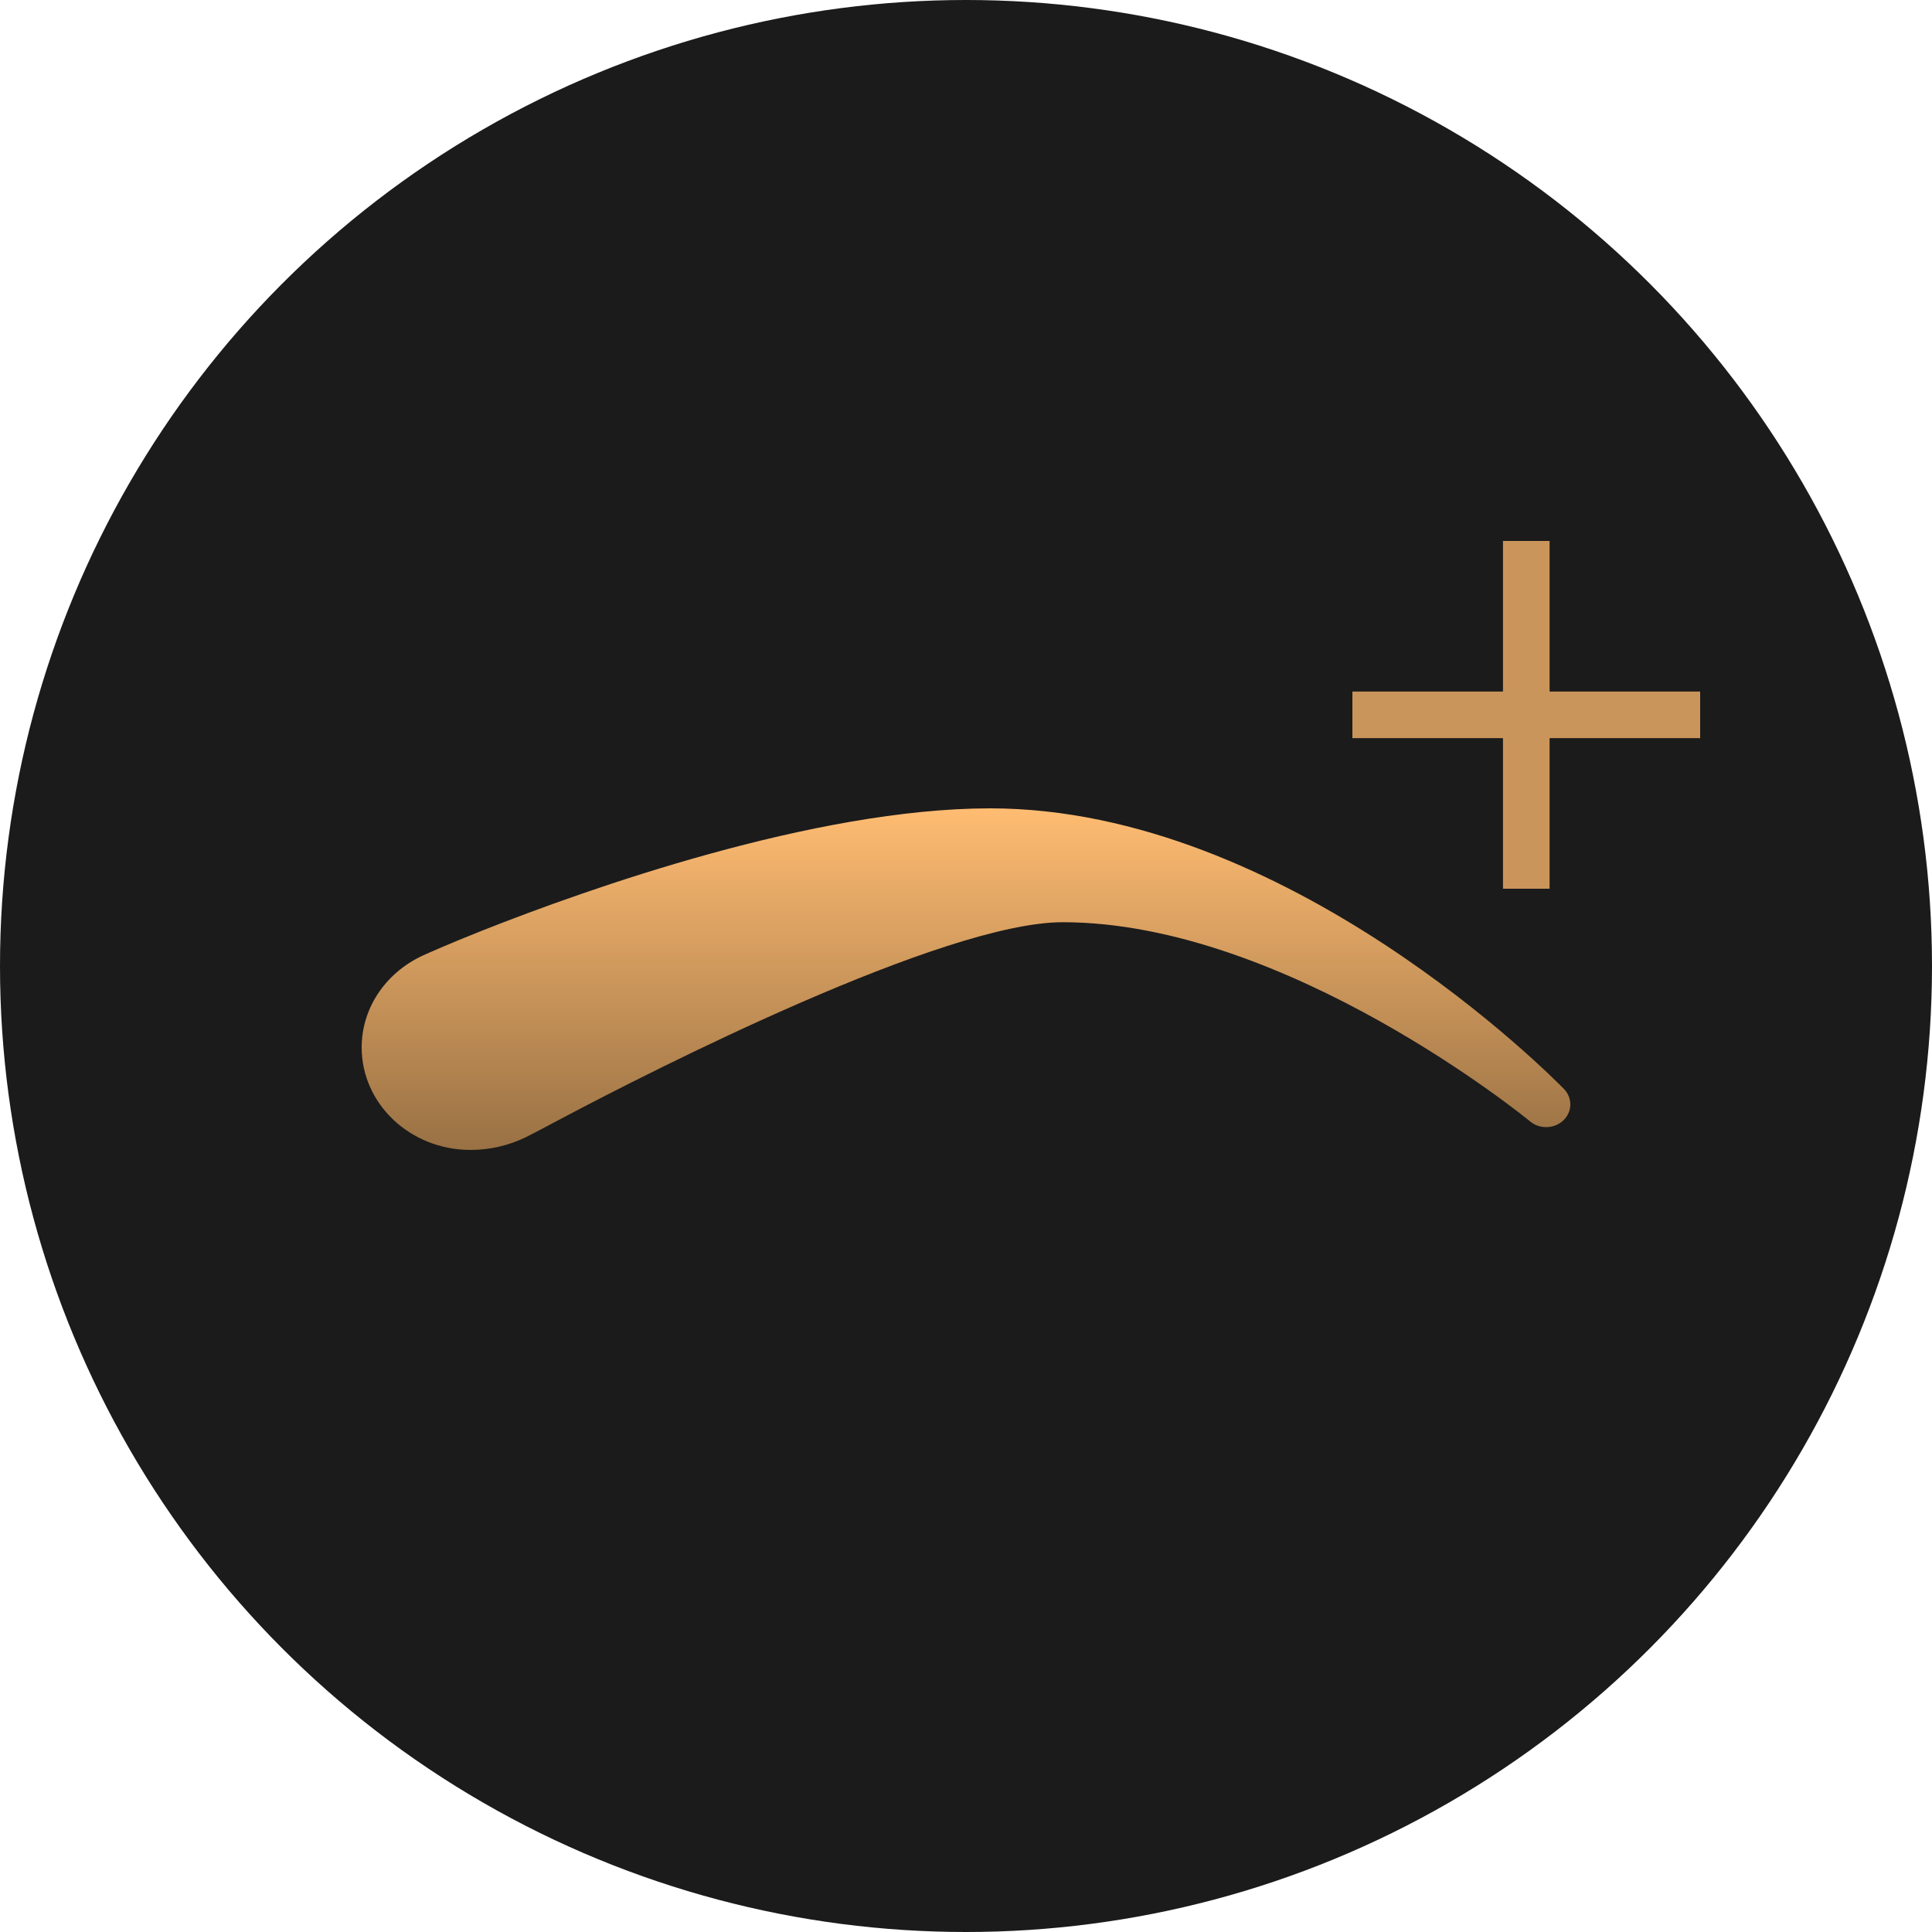 <?xml version="1.0" encoding="UTF-8"?> <svg xmlns="http://www.w3.org/2000/svg" width="50" height="50" viewBox="0 0 50 50" fill="none"><circle cx="25" cy="25" r="25" fill="#1B1B1B"></circle><path d="M25.626 20.92C21.068 20.92 15.194 23.011 12.494 24.078C11.587 24.437 11.022 24.694 11.022 24.694C10.044 25.11 9.36 26.032 9.36 27.108C9.36 28.572 10.62 29.76 12.175 29.76C12.661 29.76 13.155 29.653 13.616 29.427C13.785 29.344 14.096 29.178 14.519 28.954C16.89 27.695 24.421 23.867 27.502 23.867C33.302 23.867 39.545 28.976 39.599 29.022C39.848 29.23 40.227 29.218 40.461 28.994C40.694 28.77 40.7 28.415 40.475 28.183C40.187 27.887 33.319 20.92 25.626 20.92Z" fill="url(#paint0_linear_313_1339)"></path><path d="M40.103 17.897H44V19.103H40.103V23H38.897V19.103H35V17.897H38.897V14H40.103V17.897Z" fill="#CA955B"></path><defs><linearGradient id="paint0_linear_313_1339" x1="25" y1="20.92" x2="25" y2="29.76" gradientUnits="userSpaceOnUse"><stop stop-color="#FFBC72"></stop><stop offset="1" stop-color="#997144"></stop></linearGradient></defs></svg> 